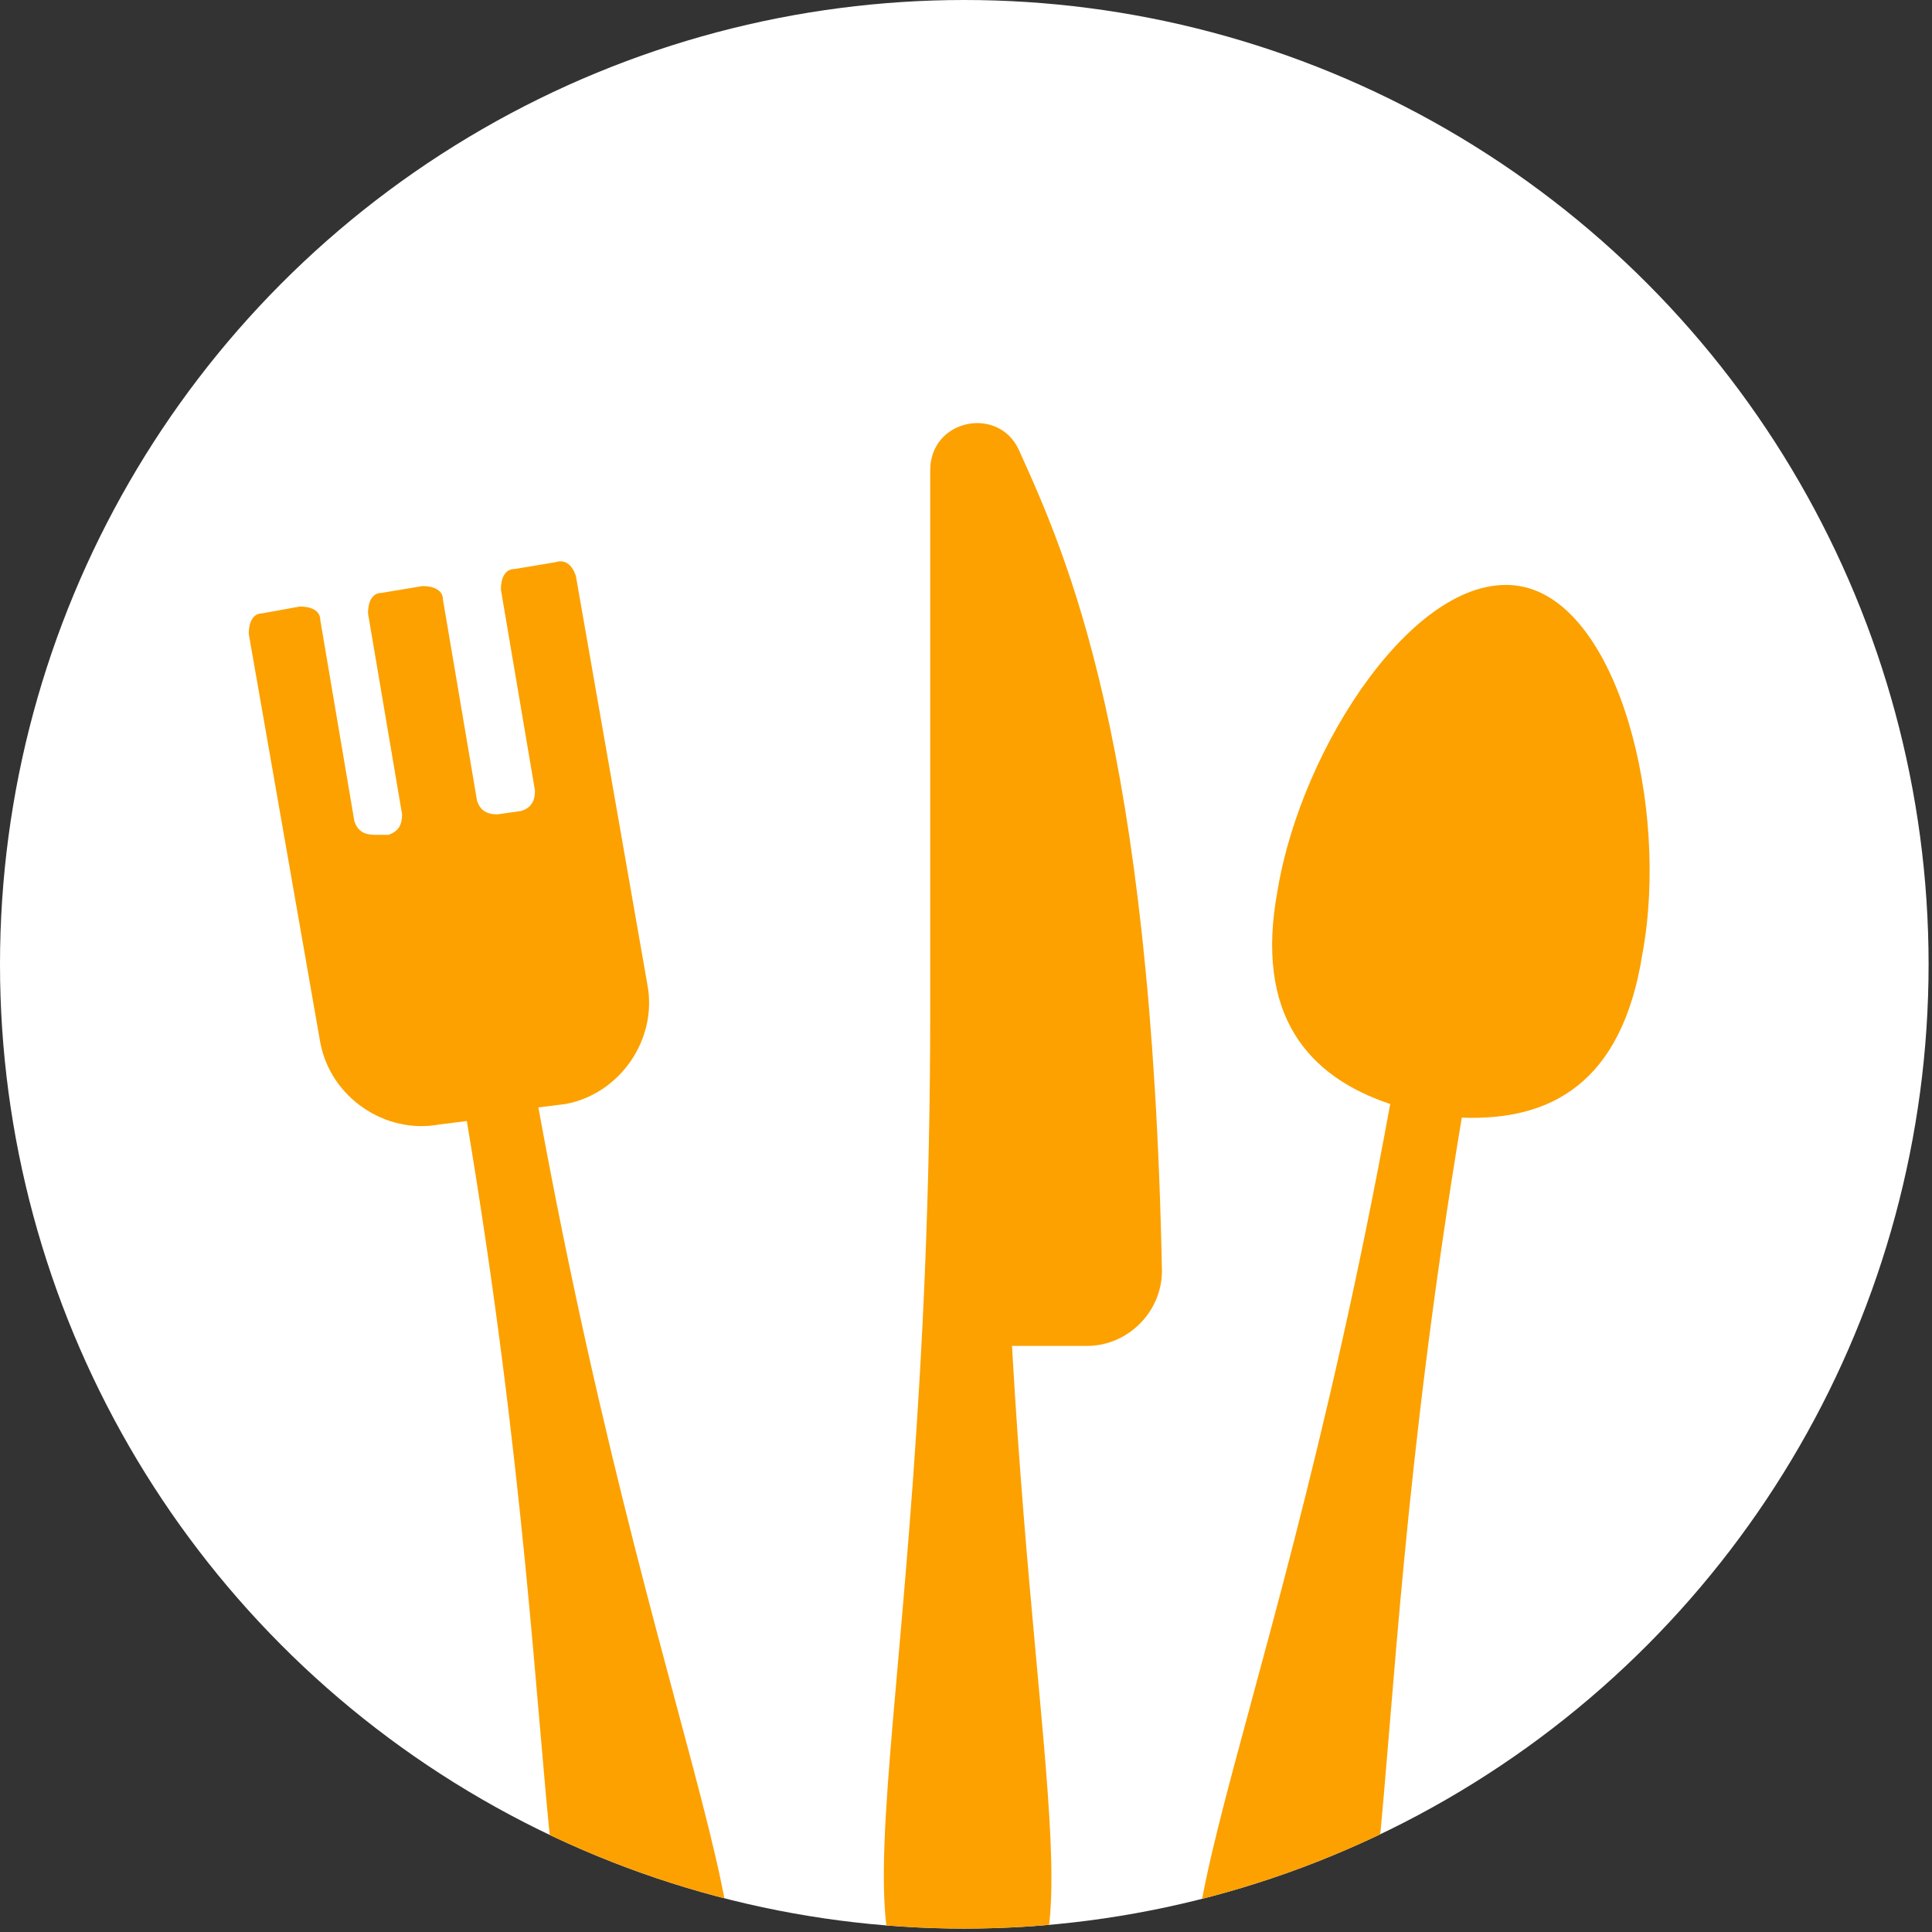 <?xml version="1.0" encoding="utf-8"?>
<!-- Generator: Adobe Illustrator 26.2.1, SVG Export Plug-In . SVG Version: 6.00 Build 0)  -->
<svg version="1.1" id="レイヤー_1" xmlns="http://www.w3.org/2000/svg" xmlns:xlink="http://www.w3.org/1999/xlink" x="0px"
	 y="0px" viewBox="0 0 56.7 56.7" style="enable-background:new 0 0 56.7 56.7;" xml:space="preserve">
<rect x="0" y="0" width="56.7" height="56.7" fill="#333333" stroke="none"/>
<style type="text/css">
	.st0{fill:#FFFFFF;}
	.st1{clip-path:url(#SVGID_00000022550801790107879980000004724246843791255207_);fill:#FCA100;}
</style>
<g>
	<circle class="st0" cx="28.3" cy="28.3" r="28.3"/>
	<g>
		<defs>
			<circle id="SVGID_1_" cx="28.3" cy="28.3" r="28.3"/>
		</defs>
		<clipPath id="SVGID_00000148620904414979481690000003781681223511162273_">
			<use xlink:href="#SVGID_1_"  style="overflow:visible;"/>
		</clipPath>
		<path style="clip-path:url(#SVGID_00000148620904414979481690000003781681223511162273_);fill:#FCA100;" d="M16.3,16.5l-1.2,0.2
			c-0.3,0-0.4,0.3-0.4,0.6l1,5.9c0,0.3-0.1,0.5-0.4,0.6l-0.7,0.1c-0.3,0-0.5-0.1-0.6-0.4l-1-5.9c0-0.3-0.3-0.4-0.6-0.4l-1.2,0.2
			c-0.3,0-0.4,0.3-0.4,0.6l1,5.9c0,0.3-0.1,0.5-0.4,0.6L11,24.5c-0.3,0-0.5-0.1-0.6-0.4l-1-5.9c0-0.3-0.3-0.4-0.6-0.4L7.7,18
			c-0.3,0-0.4,0.3-0.4,0.6l2.1,12c0.3,1.6,1.9,2.7,3.5,2.4l0.8-0.1c3.4,20.3,1.3,28.2,5.9,27.4c4.6-0.8-0.1-7.5-3.8-27.8l0.8-0.1
			c1.6-0.3,2.7-1.9,2.4-3.5l-2.1-12C16.8,16.6,16.6,16.4,16.3,16.5z"/>
		<path style="clip-path:url(#SVGID_00000148620904414979481690000003781681223511162273_);fill:#FCA100;" d="M29.9,13.2
			c-0.6-1.3-2.6-0.9-2.6,0.6v15.9c0,21.6-3.7,29.3,1.1,29.3c4,0,2.1-5.3,1.3-19.5h2.2c1.2,0,2.2-1,2.2-2.2
			C33.8,21.8,31.3,16.3,29.9,13.2z"/>
		<path style="clip-path:url(#SVGID_00000148620904414979481690000003781681223511162273_);fill:#FCA100;" d="M48.2,28
			c0.8-4.3-0.7-10.3-3.6-10.8c-3-0.5-6.4,4.7-7.1,8.9c-0.7,3.7,0.9,5.5,3.3,6.3c-3.7,20.3-8.5,27-3.8,27.9s2.5-7.1,5.9-27.5
			C45.5,32.9,47.6,31.8,48.2,28z"/>
	</g>
</g>
</svg>
